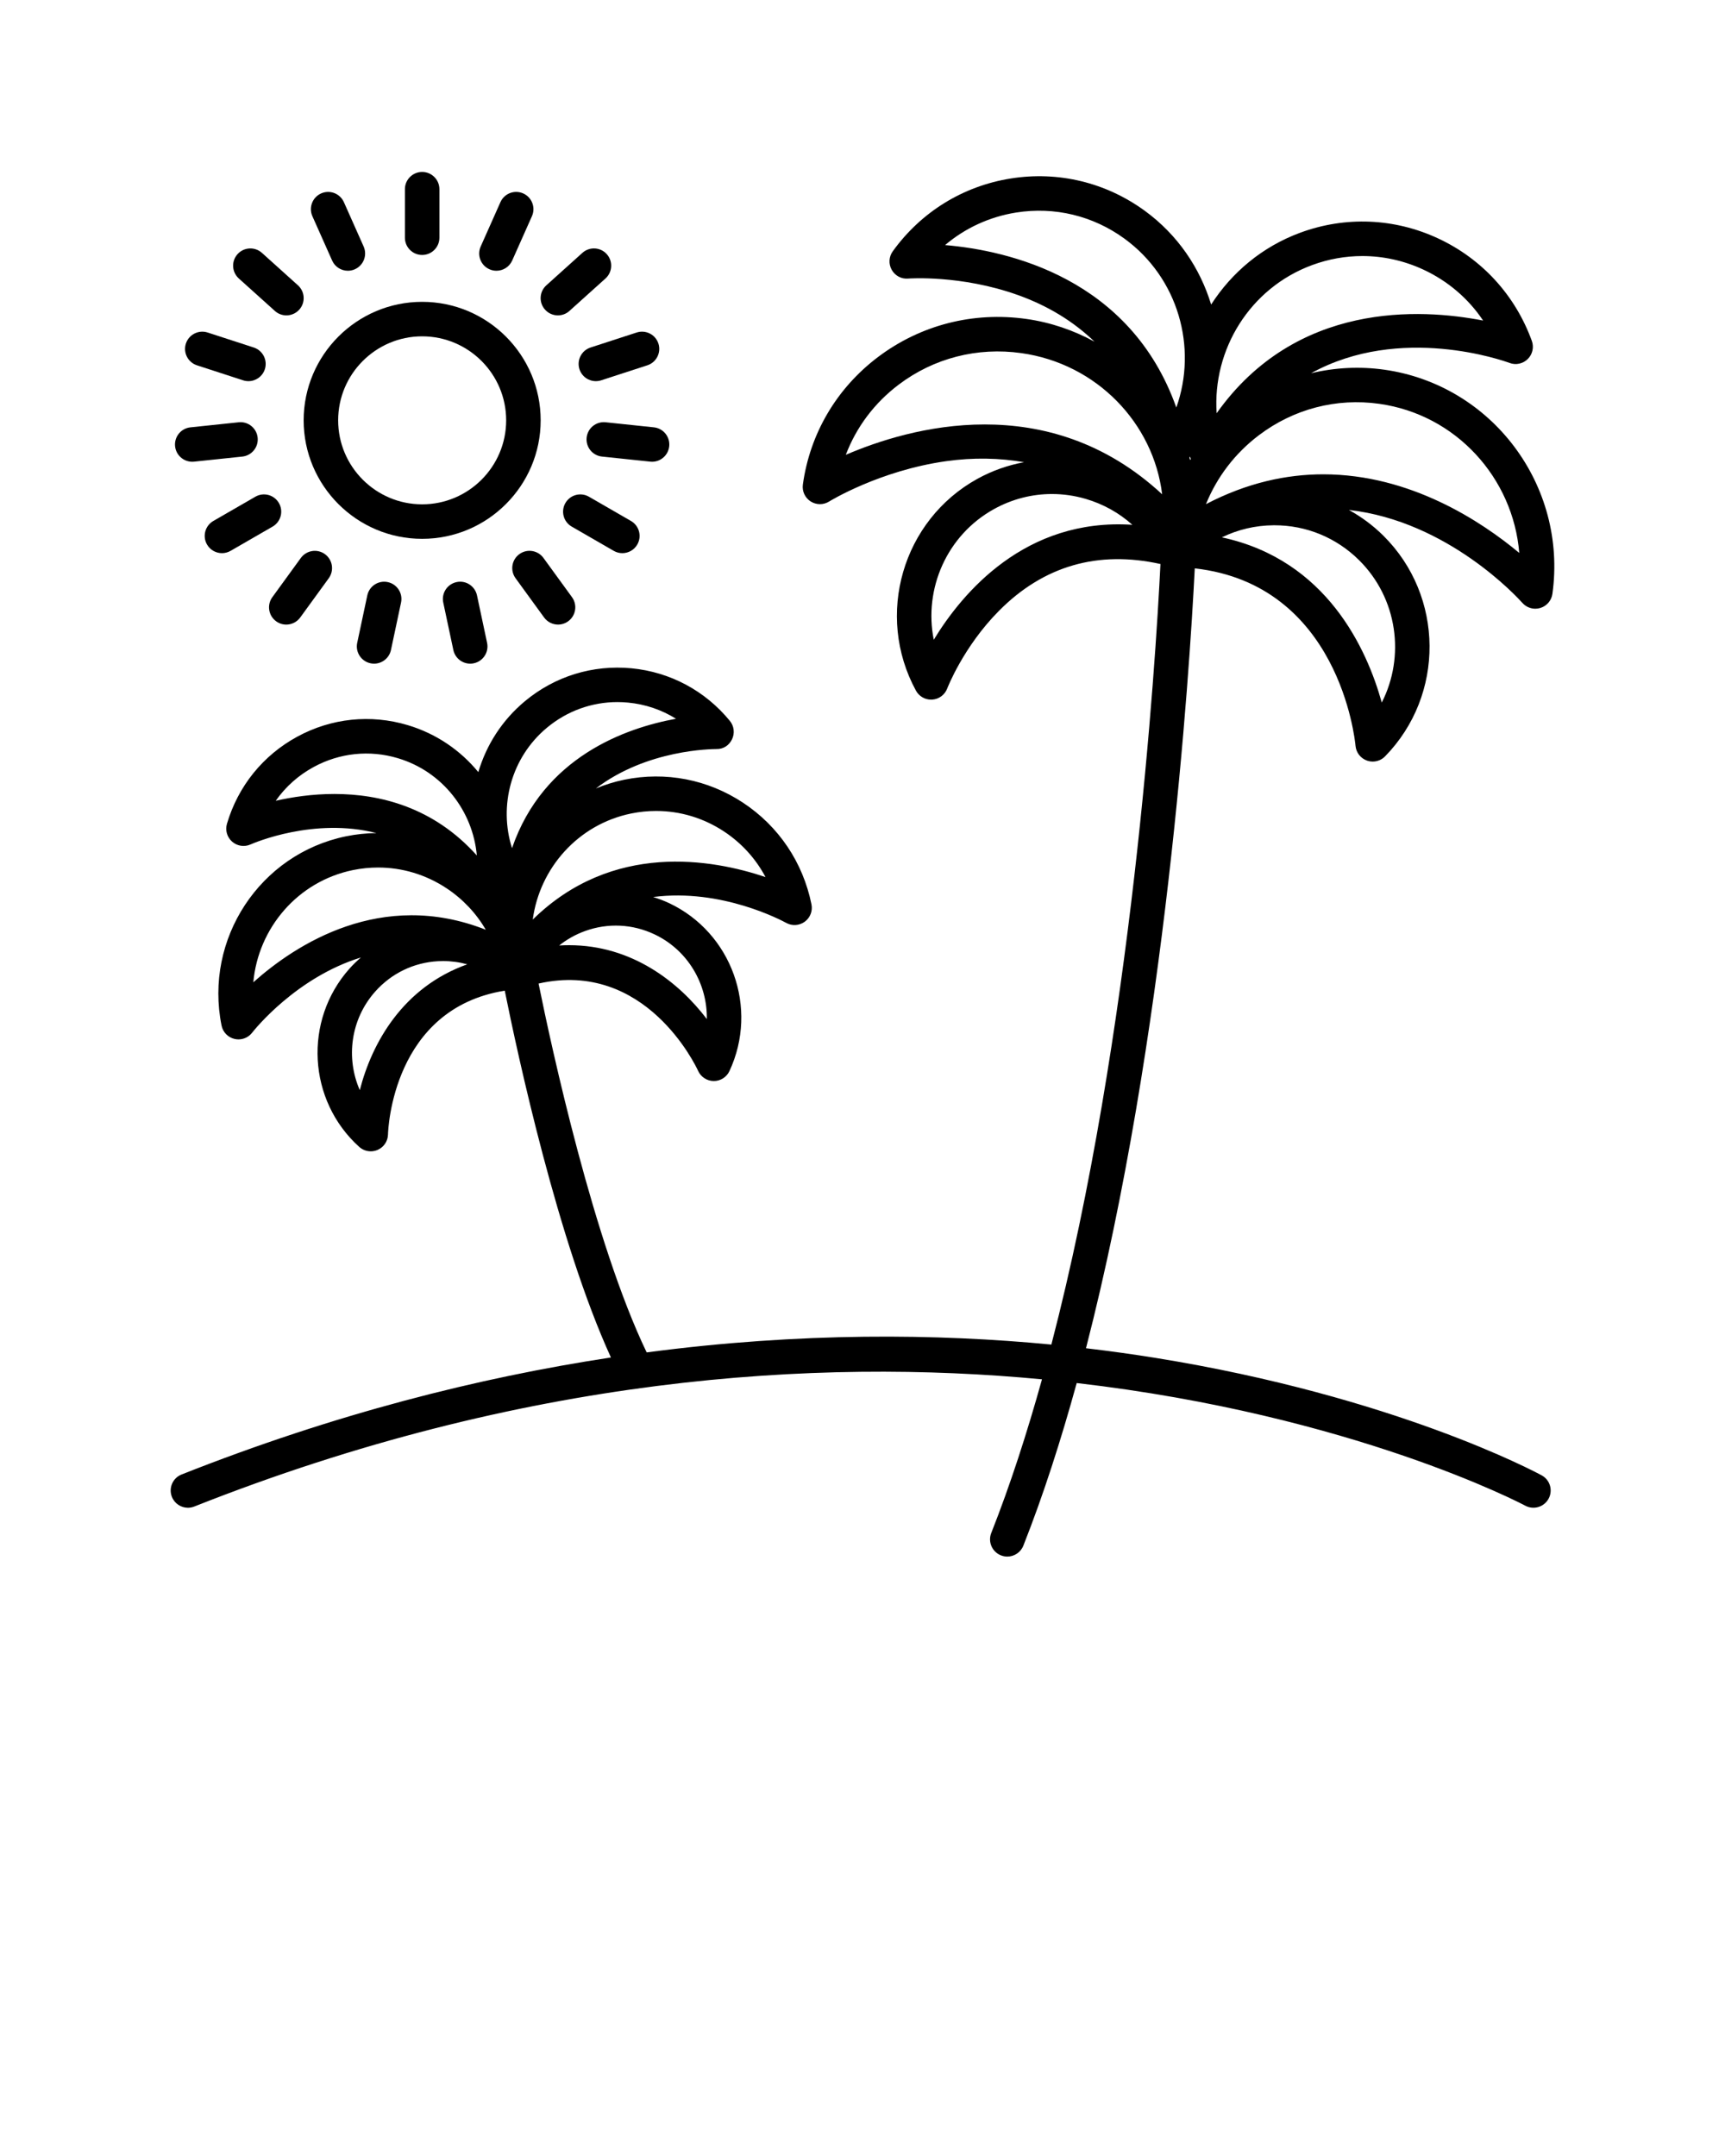 <svg xmlns="http://www.w3.org/2000/svg" xmlns:xlink="http://www.w3.org/1999/xlink" version="1.1" x="0px" y="0px" viewBox="0 0 100 125" style="enable-background:new 0 0 100 100;" xml:space="preserve"><path d="M9.965,86.784c0.155,0.393,0.532,0.632,0.93,0.632c0.122,0,0.247-0.023,0.368-0.071c19.086-7.56,36.027-8.618,49.142-7.375  c-0.871,3.127-1.844,6.134-2.941,8.91c-0.203,0.514,0.049,1.094,0.563,1.297c0.121,0.047,0.245,0.07,0.367,0.07  c0.398,0,0.775-0.24,0.931-0.633c1.159-2.933,2.182-6.118,3.093-9.429c16.016,1.854,25.823,7.013,26,7.109  c0.485,0.262,1.092,0.083,1.355-0.402s0.084-1.092-0.401-1.355c-0.342-0.186-8.528-4.576-22.396-6.811  c-1.267-0.204-2.611-0.392-4.02-0.558c4.637-18.02,5.996-39.086,6.306-45.216c8.351,0.94,9.283,9.893,9.319,10.291  c0.035,0.389,0.293,0.722,0.661,0.853c0.11,0.039,0.224,0.058,0.336,0.058c0.264,0,0.523-0.105,0.714-0.3  c3.477-3.554,3.435-9.293-0.095-12.794c-0.603-0.599-1.278-1.096-2.001-1.495c5.755,0.65,9.811,5.112,10.059,5.391  c0.193,0.217,0.467,0.336,0.749,0.336c0.097,0,0.194-0.014,0.29-0.043c0.374-0.113,0.647-0.433,0.701-0.819  c0.871-6.29-3.507-12.121-9.758-12.998c-1.434-0.2-2.863-0.121-4.231,0.207c5.175-2.858,11.167-0.722,11.508-0.595  c0.363,0.134,0.776,0.046,1.052-0.229c0.276-0.274,0.369-0.684,0.236-1.05c-0.962-2.651-2.895-4.763-5.442-5.946  c-2.53-1.176-5.363-1.292-7.98-0.329c-2.213,0.815-3.978,2.314-5.169,4.167c-0.642-2.11-1.933-4.038-3.84-5.431  c-2.26-1.65-5.025-2.318-7.781-1.877c-2.766,0.441-5.193,1.94-6.836,4.221c-0.228,0.316-0.251,0.735-0.06,1.075  c0.191,0.339,0.559,0.542,0.95,0.506c0.029-0.003,3.073-0.226,6.373,0.958c1.762,0.632,3.231,1.544,4.433,2.701  c-1.198-0.654-2.527-1.118-3.96-1.319c-3.083-0.433-6.134,0.353-8.594,2.211c-2.398,1.812-3.944,4.437-4.353,7.391  c-0.053,0.385,0.121,0.765,0.446,0.976c0.327,0.212,0.746,0.215,1.073,0.01c0.029-0.018,2.909-1.792,6.778-2.339  c1.595-0.225,3.099-0.188,4.529,0.057c-0.935,0.173-1.848,0.49-2.705,0.963c-4.347,2.397-5.947,7.907-3.566,12.282  c0.176,0.323,0.514,0.522,0.878,0.522c0.022,0,0.045-0.001,0.068-0.002c0.39-0.026,0.729-0.278,0.867-0.644  c0.009-0.024,0.93-2.416,3-4.503c2.594-2.616,5.746-3.514,9.362-2.714c-0.293,5.894-1.635,27.223-6.324,45.255  c-6.594-0.636-14.531-0.726-23.461,0.454c-3.066-6.376-5.502-17.614-6.267-21.386c6.206-1.394,9.124,4.789,9.249,5.063  c0.161,0.356,0.515,0.586,0.905,0.589c0.002,0,0.004,0,0.006,0c0.389,0,0.742-0.225,0.906-0.578c1.703-3.652,0.135-8.02-3.495-9.735  c-0.303-0.143-0.613-0.256-0.927-0.355c3.966-0.517,7.48,1.372,7.712,1.5c0.342,0.188,0.762,0.161,1.076-0.069  c0.314-0.23,0.466-0.622,0.389-1.004c-0.492-2.434-1.898-4.526-3.961-5.891c-2.046-1.354-4.495-1.828-6.894-1.337  c-0.574,0.118-1.121,0.292-1.644,0.507c2.976-2.275,6.753-2.28,6.979-2.286c0.424,0.012,0.746-0.217,0.915-0.566  c0.168-0.351,0.12-0.767-0.127-1.067c-1.434-1.75-3.46-2.833-5.705-3.049c-2.245-0.212-4.431,0.46-6.168,1.902  c-1.339,1.112-2.248,2.557-2.708,4.118c-1.03-1.256-2.428-2.227-4.092-2.724c-2.152-0.643-4.426-0.406-6.4,0.667  c-1.99,1.08-3.439,2.875-4.081,5.056c-0.11,0.374,0.008,0.776,0.301,1.033c0.292,0.257,0.708,0.319,1.064,0.163  c0.224-0.099,3.689-1.581,7.301-0.661c-0.585,0.007-1.174,0.067-1.76,0.187c-4.996,1.023-8.234,5.946-7.218,10.974  c0.077,0.382,0.37,0.684,0.75,0.774c0.077,0.018,0.154,0.027,0.23,0.027c0.304,0,0.596-0.139,0.788-0.384  c0.162-0.206,2.577-3.212,6.309-4.365c-0.231,0.202-0.455,0.414-0.662,0.647c-2.674,3.005-2.42,7.641,0.564,10.334  c0.188,0.169,0.427,0.257,0.67,0.257c0.133,0,0.268-0.027,0.395-0.081c0.359-0.154,0.595-0.503,0.604-0.894  c0.008-0.308,0.278-7.296,6.769-8.339c0.757,3.763,3.088,14.557,6.155,21.267c-7.678,1.167-16.046,3.281-24.889,6.784  C10.013,85.689,9.762,86.271,9.965,86.784z M68.95,26.535c0.013-0.02,0.026-0.04,0.039-0.06c0.015,0.047,0.028,0.095,0.044,0.142  c-0.012,0.019-0.024,0.037-0.036,0.055C68.983,26.626,68.964,26.582,68.95,26.535z M80.102,40.733  c-0.856-3.083-3.183-8.272-9.269-9.578c0.923-0.451,1.942-0.693,2.998-0.701c0.018,0,0.035,0,0.053,0  c1.847,0,3.587,0.718,4.906,2.026C81.022,34.696,81.465,38.062,80.102,40.733z M79.959,23.413c4.457,0.625,7.759,4.305,8.114,8.645  c-2.179-1.817-6.305-4.558-11.361-4.558c-2.127,0-4.42,0.486-6.801,1.73c0.638-1.577,1.69-2.957,3.079-4.005  C74.998,23.708,77.476,23.063,79.959,23.413z M76.07,15.367c0.947-0.349,1.929-0.522,2.908-0.522c1.207,0,2.411,0.264,3.539,0.788  c1.422,0.661,2.607,1.679,3.461,2.953c-3.626-0.71-10.851-1.11-15.448,5.373C70.282,20.269,72.455,16.698,76.07,15.367z   M54.787,14.209c1.164-0.987,2.576-1.64,4.117-1.886c2.229-0.354,4.461,0.184,6.287,1.517c3.118,2.276,4.24,6.308,3.001,9.788  C65.528,16.125,58.465,14.523,54.787,14.209z M49.033,26.369c0.607-1.601,1.658-3.006,3.067-4.07  c2.032-1.536,4.558-2.187,7.11-1.826c4.377,0.614,7.659,4.07,8.161,8.185c-3.325-3.082-6.989-4.049-10.284-4.049  C53.795,24.608,50.873,25.577,49.033,26.369z M54.131,37.091c-0.588-2.945,0.75-6.062,3.5-7.58c1.044-0.576,2.19-0.869,3.349-0.869  c0.654,0,1.312,0.093,1.957,0.282c1.019,0.298,1.938,0.812,2.707,1.503C59.44,30.017,55.792,34.361,54.131,37.091z M40.976,59.083  c-1.623-2.134-4.328-4.283-7.984-4.283c-0.189,0-0.382,0.005-0.577,0.018c0.446-0.356,0.952-0.64,1.503-0.839  c1.321-0.478,2.749-0.41,4.02,0.191C39.879,55.088,41.009,57.051,40.976,59.083z M36.589,47.165  c0.482-0.099,0.967-0.147,1.449-0.147c1.39,0,2.752,0.407,3.94,1.193c1.022,0.677,1.839,1.582,2.399,2.64  c-3.084-1.042-8.872-2.071-13.493,2.464C31.283,50.336,33.506,47.796,36.589,47.165z M31.714,42.185  c1.162-0.965,2.591-1.48,4.078-1.48c0.206,0,0.414,0.01,0.621,0.03c1.001,0.096,1.945,0.418,2.775,0.937  c-2.91,0.531-7.688,2.208-9.506,7.503C28.901,46.721,29.623,43.922,31.714,42.185z M19.381,46.033c-1.281,0-2.454,0.18-3.396,0.394  c0.566-0.808,1.314-1.479,2.204-1.961c1.504-0.816,3.234-0.998,4.874-0.508c2.6,0.776,4.349,3.07,4.58,5.64  C25.133,46.796,22.025,46.033,19.381,46.033z M14.685,56.951c0.281-3.132,2.565-5.848,5.777-6.506  c0.485-0.099,0.974-0.148,1.458-0.148c1.399,0,2.77,0.41,3.966,1.202c0.947,0.627,1.719,1.449,2.275,2.406  C22.099,51.514,17.135,54.765,14.685,56.951z M20.858,63.204c-0.816-1.857-0.538-4.107,0.894-5.716  c0.941-1.058,2.234-1.683,3.642-1.76c0.099-0.005,0.196-0.008,0.294-0.008c0.478,0,0.948,0.064,1.4,0.189  C23.355,57.239,21.558,60.465,20.858,63.204z"/><path d="M24.473,31.24c3.788,0,6.87-3.082,6.87-6.87s-3.082-6.87-6.87-6.87s-6.87,3.082-6.87,6.87S20.685,31.24,24.473,31.24z   M24.473,19.5c2.685,0,4.87,2.185,4.87,4.87c0,2.685-2.185,4.87-4.87,4.87c-2.686,0-4.87-2.185-4.87-4.87  C19.603,21.685,21.787,19.5,24.473,19.5z"/><path d="M25.473,13.782v-2.813c0-0.552-0.448-1-1-1s-1,0.448-1,1v2.813c0,0.552,0.448,1,1,1S25.473,14.334,25.473,13.782z"/><path d="M20.167,15.698c0.136,0,0.274-0.028,0.406-0.087c0.504-0.225,0.731-0.816,0.507-1.32l-1.144-2.57  c-0.225-0.504-0.815-0.731-1.32-0.507c-0.504,0.225-0.731,0.816-0.507,1.32l1.144,2.57C19.418,15.477,19.784,15.698,20.167,15.698z"/><path d="M15.183,14.66c-0.41-0.368-1.042-0.336-1.412,0.074s-0.336,1.042,0.074,1.412l2.09,1.882  c0.191,0.172,0.43,0.257,0.668,0.257c0.273,0,0.546-0.112,0.744-0.331c0.37-0.41,0.336-1.042-0.074-1.412L15.183,14.66z"/><path d="M10.776,19.92c-0.17,0.525,0.117,1.089,0.642,1.26l2.675,0.87c0.103,0.033,0.207,0.049,0.309,0.049  c0.422,0,0.813-0.269,0.951-0.691c0.17-0.525-0.117-1.089-0.642-1.26l-2.675-0.87C11.511,19.108,10.948,19.396,10.776,19.92z"/><path d="M10.15,25.875c0.054,0.514,0.488,0.896,0.994,0.896c0.035,0,0.07-0.002,0.105-0.005l2.797-0.294  c0.549-0.058,0.948-0.55,0.89-1.099c-0.058-0.549-0.549-0.949-1.099-0.89l-2.797,0.294C10.491,24.834,10.093,25.326,10.15,25.875z"/><path d="M16.169,29.165c-0.277-0.478-0.887-0.644-1.366-0.366l-2.436,1.406c-0.478,0.276-0.642,0.888-0.366,1.366  c0.186,0.321,0.521,0.5,0.867,0.5c0.169,0,0.341-0.043,0.499-0.134l2.436-1.406C16.281,30.254,16.445,29.643,16.169,29.165z"/><path d="M16.595,36.212c0.31,0,0.614-0.143,0.81-0.412l1.653-2.275c0.325-0.447,0.226-1.072-0.221-1.397s-1.072-0.224-1.397,0.221  l-1.653,2.275c-0.325,0.447-0.226,1.072,0.221,1.397C16.186,36.15,16.391,36.212,16.595,36.212z"/><path d="M21.293,34.519l-0.585,2.751c-0.115,0.54,0.23,1.071,0.77,1.186c0.07,0.015,0.14,0.022,0.209,0.022  c0.462,0,0.877-0.322,0.977-0.792l0.585-2.751c0.115-0.54-0.23-1.071-0.77-1.186C21.938,33.634,21.407,33.979,21.293,34.519z"/><path d="M26.466,33.749c-0.54,0.115-0.885,0.646-0.77,1.186l0.585,2.751c0.1,0.47,0.515,0.792,0.977,0.792  c0.069,0,0.139-0.007,0.209-0.022c0.54-0.115,0.885-0.646,0.77-1.186l-0.585-2.751C27.537,33.979,27.005,33.631,26.466,33.749z"/><path d="M30.108,32.127c-0.447,0.325-0.546,0.95-0.221,1.397l1.654,2.275c0.196,0.269,0.5,0.412,0.81,0.412  c0.204,0,0.41-0.062,0.587-0.191c0.447-0.325,0.546-0.95,0.221-1.397l-1.654-2.275C31.181,31.902,30.554,31.802,30.108,32.127z"/><path d="M36.077,32.071c0.346,0,0.682-0.179,0.867-0.5c0.276-0.479,0.112-1.09-0.366-1.366l-2.436-1.406  c-0.48-0.277-1.09-0.112-1.366,0.366c-0.276,0.479-0.112,1.09,0.366,1.366l2.436,1.406C35.736,32.028,35.908,32.071,36.077,32.071z"/><path d="M37.802,26.771c0.505,0,0.939-0.382,0.993-0.896c0.058-0.549-0.341-1.042-0.89-1.099l-2.798-0.294  c-0.549-0.057-1.042,0.341-1.099,0.89s0.341,1.042,0.89,1.099l2.798,0.294C37.731,26.769,37.767,26.771,37.802,26.771z"/><path d="M36.909,19.278l-2.675,0.87c-0.525,0.171-0.812,0.735-0.642,1.26c0.138,0.423,0.529,0.691,0.951,0.691  c0.102,0,0.207-0.016,0.309-0.049l2.675-0.87c0.525-0.171,0.812-0.735,0.642-1.26C37.998,19.395,37.437,19.108,36.909,19.278z"/><path d="M33.762,14.66l-2.09,1.882c-0.411,0.37-0.444,1.002-0.074,1.412c0.198,0.22,0.47,0.331,0.744,0.331  c0.238,0,0.478-0.085,0.668-0.257l2.09-1.882c0.411-0.37,0.444-1.002,0.074-1.412C34.805,14.323,34.173,14.291,33.762,14.66z"/><path d="M28.779,15.698c0.383,0,0.748-0.221,0.914-0.594l1.144-2.57c0.225-0.504-0.002-1.096-0.507-1.32  c-0.505-0.225-1.096,0.002-1.32,0.507l-1.144,2.57c-0.225,0.504,0.002,1.096,0.507,1.32C28.505,15.67,28.643,15.698,28.779,15.698z"/></svg>
